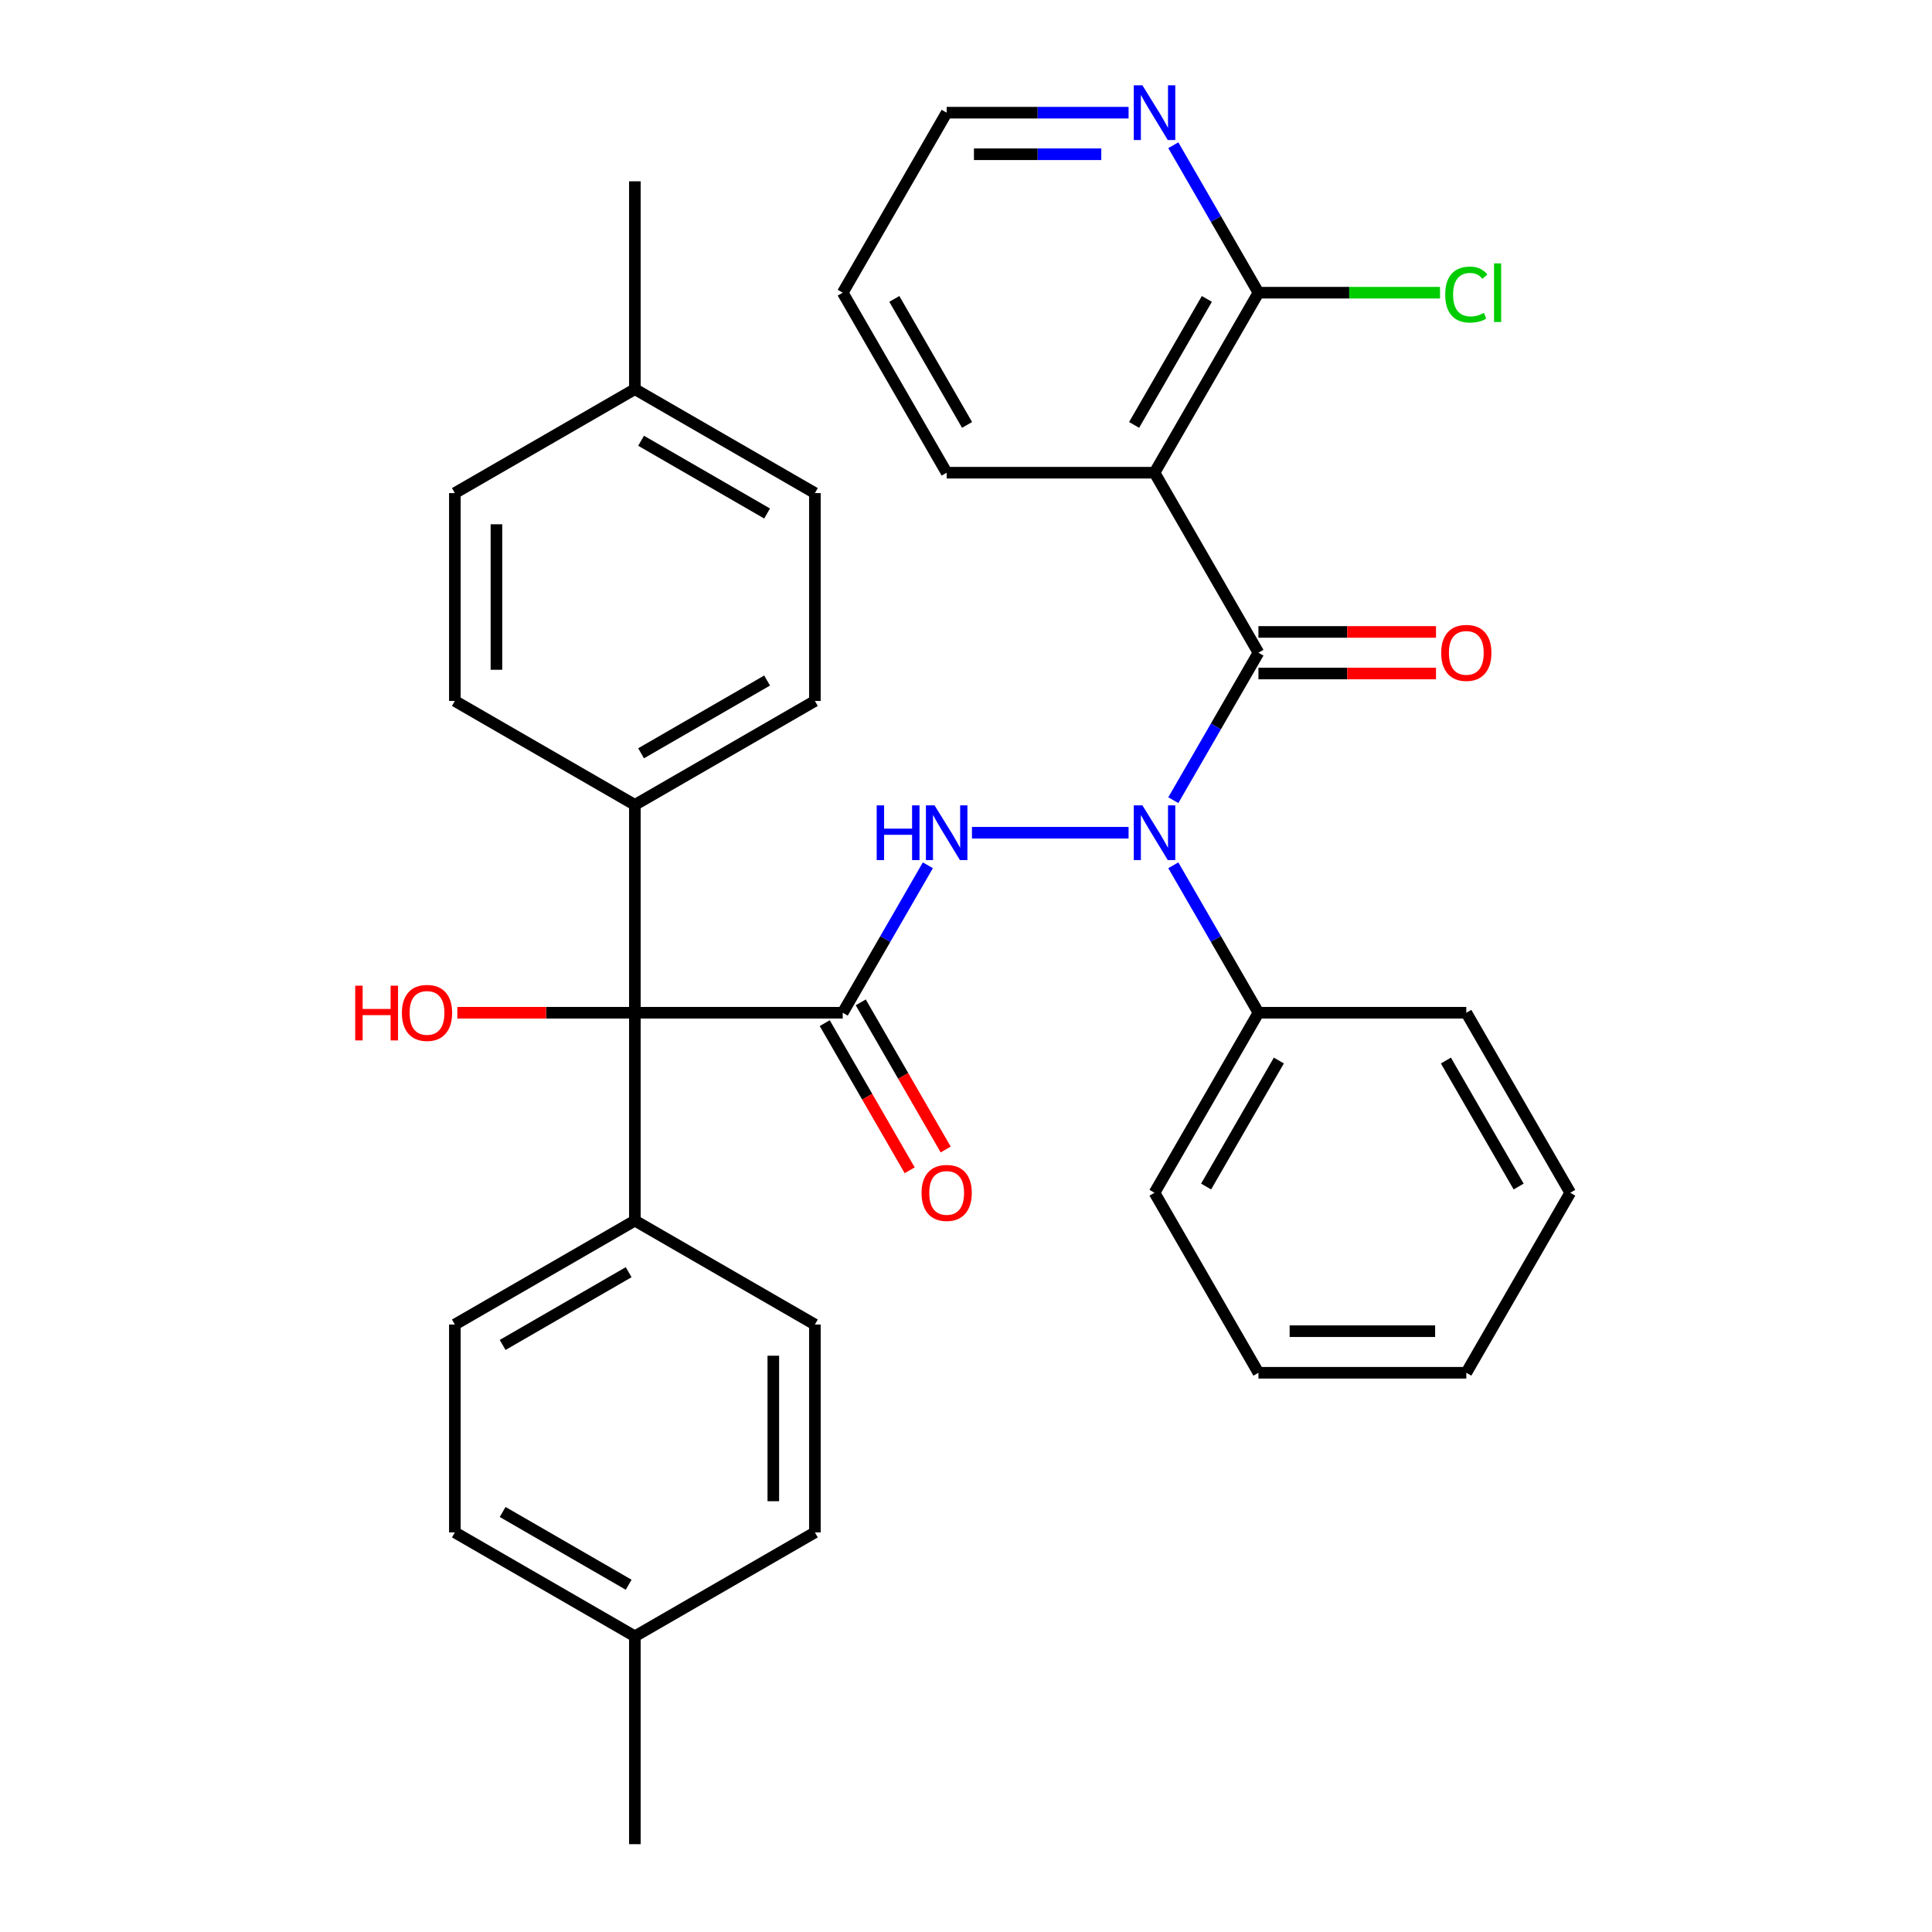 <?xml version='1.0' encoding='iso-8859-1'?>
<svg version='1.1' baseProfile='full'
              xmlns='http://www.w3.org/2000/svg'
                      xmlns:rdkit='http://www.rdkit.org/xml'
                      xmlns:xlink='http://www.w3.org/1999/xlink'
                  xml:space='preserve'
width='1000px' height='1000px' viewBox='0 0 1000 1000'>
<!-- END OF HEADER -->
<rect style='opacity:1.0;fill:#FFFFFF;stroke:none' width='1000' height='1000' x='0' y='0'> </rect>
<path class='bond-2' d='M 436.197,524.194 L 458.23,486.032' style='fill:none;fill-rule:evenodd;stroke:#000000;stroke-width:6px;stroke-linecap:butt;stroke-linejoin:miter;stroke-opacity:1' />
<path class='bond-2' d='M 458.23,486.032 L 480.262,447.87' style='fill:none;fill-rule:evenodd;stroke:#0000FF;stroke-width:6px;stroke-linecap:butt;stroke-linejoin:miter;stroke-opacity:1' />
<path class='bond-4' d='M 436.197,524.194 L 328.609,524.194' style='fill:none;fill-rule:evenodd;stroke:#000000;stroke-width:6px;stroke-linecap:butt;stroke-linejoin:miter;stroke-opacity:1' />
<path class='bond-6' d='M 426.879,529.573 L 448.866,567.655' style='fill:none;fill-rule:evenodd;stroke:#000000;stroke-width:6px;stroke-linecap:butt;stroke-linejoin:miter;stroke-opacity:1' />
<path class='bond-6' d='M 448.866,567.655 L 470.853,605.737' style='fill:none;fill-rule:evenodd;stroke:#FF0000;stroke-width:6px;stroke-linecap:butt;stroke-linejoin:miter;stroke-opacity:1' />
<path class='bond-6' d='M 445.514,518.815 L 467.501,556.897' style='fill:none;fill-rule:evenodd;stroke:#000000;stroke-width:6px;stroke-linecap:butt;stroke-linejoin:miter;stroke-opacity:1' />
<path class='bond-6' d='M 467.501,556.897 L 489.487,594.979' style='fill:none;fill-rule:evenodd;stroke:#FF0000;stroke-width:6px;stroke-linecap:butt;stroke-linejoin:miter;stroke-opacity:1' />
<path class='bond-0' d='M 651.372,337.846 L 629.34,376.008' style='fill:none;fill-rule:evenodd;stroke:#000000;stroke-width:6px;stroke-linecap:butt;stroke-linejoin:miter;stroke-opacity:1' />
<path class='bond-0' d='M 629.34,376.008 L 607.307,414.17' style='fill:none;fill-rule:evenodd;stroke:#0000FF;stroke-width:6px;stroke-linecap:butt;stroke-linejoin:miter;stroke-opacity:1' />
<path class='bond-3' d='M 651.372,337.846 L 597.578,244.672' style='fill:none;fill-rule:evenodd;stroke:#000000;stroke-width:6px;stroke-linecap:butt;stroke-linejoin:miter;stroke-opacity:1' />
<path class='bond-9' d='M 651.372,348.605 L 697.322,348.605' style='fill:none;fill-rule:evenodd;stroke:#000000;stroke-width:6px;stroke-linecap:butt;stroke-linejoin:miter;stroke-opacity:1' />
<path class='bond-9' d='M 697.322,348.605 L 743.271,348.605' style='fill:none;fill-rule:evenodd;stroke:#FF0000;stroke-width:6px;stroke-linecap:butt;stroke-linejoin:miter;stroke-opacity:1' />
<path class='bond-9' d='M 651.372,327.087 L 697.322,327.087' style='fill:none;fill-rule:evenodd;stroke:#000000;stroke-width:6px;stroke-linecap:butt;stroke-linejoin:miter;stroke-opacity:1' />
<path class='bond-9' d='M 697.322,327.087 L 743.271,327.087' style='fill:none;fill-rule:evenodd;stroke:#FF0000;stroke-width:6px;stroke-linecap:butt;stroke-linejoin:miter;stroke-opacity:1' />
<path class='bond-1' d='M 584.149,431.02 L 503.085,431.02' style='fill:none;fill-rule:evenodd;stroke:#0000FF;stroke-width:6px;stroke-linecap:butt;stroke-linejoin:miter;stroke-opacity:1' />
<path class='bond-11' d='M 607.307,447.87 L 629.34,486.032' style='fill:none;fill-rule:evenodd;stroke:#0000FF;stroke-width:6px;stroke-linecap:butt;stroke-linejoin:miter;stroke-opacity:1' />
<path class='bond-11' d='M 629.34,486.032 L 651.372,524.194' style='fill:none;fill-rule:evenodd;stroke:#000000;stroke-width:6px;stroke-linecap:butt;stroke-linejoin:miter;stroke-opacity:1' />
<path class='bond-5' d='M 597.578,244.672 L 651.372,151.499' style='fill:none;fill-rule:evenodd;stroke:#000000;stroke-width:6px;stroke-linecap:butt;stroke-linejoin:miter;stroke-opacity:1' />
<path class='bond-5' d='M 587.013,219.938 L 624.669,154.716' style='fill:none;fill-rule:evenodd;stroke:#000000;stroke-width:6px;stroke-linecap:butt;stroke-linejoin:miter;stroke-opacity:1' />
<path class='bond-18' d='M 597.578,244.672 L 489.991,244.672' style='fill:none;fill-rule:evenodd;stroke:#000000;stroke-width:6px;stroke-linecap:butt;stroke-linejoin:miter;stroke-opacity:1' />
<path class='bond-7' d='M 328.609,524.194 L 328.609,416.606' style='fill:none;fill-rule:evenodd;stroke:#000000;stroke-width:6px;stroke-linecap:butt;stroke-linejoin:miter;stroke-opacity:1' />
<path class='bond-8' d='M 328.609,524.194 L 328.609,631.782' style='fill:none;fill-rule:evenodd;stroke:#000000;stroke-width:6px;stroke-linecap:butt;stroke-linejoin:miter;stroke-opacity:1' />
<path class='bond-17' d='M 328.609,524.194 L 282.66,524.194' style='fill:none;fill-rule:evenodd;stroke:#000000;stroke-width:6px;stroke-linecap:butt;stroke-linejoin:miter;stroke-opacity:1' />
<path class='bond-17' d='M 282.66,524.194 L 236.711,524.194' style='fill:none;fill-rule:evenodd;stroke:#FF0000;stroke-width:6px;stroke-linecap:butt;stroke-linejoin:miter;stroke-opacity:1' />
<path class='bond-10' d='M 651.372,151.499 L 629.34,113.336' style='fill:none;fill-rule:evenodd;stroke:#000000;stroke-width:6px;stroke-linecap:butt;stroke-linejoin:miter;stroke-opacity:1' />
<path class='bond-10' d='M 629.34,113.336 L 607.307,75.174' style='fill:none;fill-rule:evenodd;stroke:#0000FF;stroke-width:6px;stroke-linecap:butt;stroke-linejoin:miter;stroke-opacity:1' />
<path class='bond-16' d='M 651.372,151.499 L 698.362,151.499' style='fill:none;fill-rule:evenodd;stroke:#000000;stroke-width:6px;stroke-linecap:butt;stroke-linejoin:miter;stroke-opacity:1' />
<path class='bond-16' d='M 698.362,151.499 L 745.351,151.499' style='fill:none;fill-rule:evenodd;stroke:#00CC00;stroke-width:6px;stroke-linecap:butt;stroke-linejoin:miter;stroke-opacity:1' />
<path class='bond-12' d='M 328.609,416.606 L 421.783,362.812' style='fill:none;fill-rule:evenodd;stroke:#000000;stroke-width:6px;stroke-linecap:butt;stroke-linejoin:miter;stroke-opacity:1' />
<path class='bond-12' d='M 331.826,389.902 L 397.048,352.246' style='fill:none;fill-rule:evenodd;stroke:#000000;stroke-width:6px;stroke-linecap:butt;stroke-linejoin:miter;stroke-opacity:1' />
<path class='bond-14' d='M 328.609,416.606 L 235.435,362.812' style='fill:none;fill-rule:evenodd;stroke:#000000;stroke-width:6px;stroke-linecap:butt;stroke-linejoin:miter;stroke-opacity:1' />
<path class='bond-13' d='M 328.609,631.782 L 235.435,685.576' style='fill:none;fill-rule:evenodd;stroke:#000000;stroke-width:6px;stroke-linecap:butt;stroke-linejoin:miter;stroke-opacity:1' />
<path class='bond-13' d='M 325.391,658.486 L 260.17,696.141' style='fill:none;fill-rule:evenodd;stroke:#000000;stroke-width:6px;stroke-linecap:butt;stroke-linejoin:miter;stroke-opacity:1' />
<path class='bond-15' d='M 328.609,631.782 L 421.783,685.576' style='fill:none;fill-rule:evenodd;stroke:#000000;stroke-width:6px;stroke-linecap:butt;stroke-linejoin:miter;stroke-opacity:1' />
<path class='bond-37' d='M 584.149,58.325 L 537.07,58.325' style='fill:none;fill-rule:evenodd;stroke:#0000FF;stroke-width:6px;stroke-linecap:butt;stroke-linejoin:miter;stroke-opacity:1' />
<path class='bond-37' d='M 537.07,58.325 L 489.991,58.325' style='fill:none;fill-rule:evenodd;stroke:#000000;stroke-width:6px;stroke-linecap:butt;stroke-linejoin:miter;stroke-opacity:1' />
<path class='bond-37' d='M 570.025,79.842 L 537.07,79.842' style='fill:none;fill-rule:evenodd;stroke:#0000FF;stroke-width:6px;stroke-linecap:butt;stroke-linejoin:miter;stroke-opacity:1' />
<path class='bond-37' d='M 537.07,79.842 L 504.114,79.842' style='fill:none;fill-rule:evenodd;stroke:#000000;stroke-width:6px;stroke-linecap:butt;stroke-linejoin:miter;stroke-opacity:1' />
<path class='bond-26' d='M 651.372,524.194 L 597.578,617.368' style='fill:none;fill-rule:evenodd;stroke:#000000;stroke-width:6px;stroke-linecap:butt;stroke-linejoin:miter;stroke-opacity:1' />
<path class='bond-26' d='M 661.938,548.929 L 624.282,614.15' style='fill:none;fill-rule:evenodd;stroke:#000000;stroke-width:6px;stroke-linecap:butt;stroke-linejoin:miter;stroke-opacity:1' />
<path class='bond-27' d='M 651.372,524.194 L 758.96,524.194' style='fill:none;fill-rule:evenodd;stroke:#000000;stroke-width:6px;stroke-linecap:butt;stroke-linejoin:miter;stroke-opacity:1' />
<path class='bond-19' d='M 421.783,362.812 L 421.783,255.224' style='fill:none;fill-rule:evenodd;stroke:#000000;stroke-width:6px;stroke-linecap:butt;stroke-linejoin:miter;stroke-opacity:1' />
<path class='bond-20' d='M 235.435,685.576 L 235.435,793.164' style='fill:none;fill-rule:evenodd;stroke:#000000;stroke-width:6px;stroke-linecap:butt;stroke-linejoin:miter;stroke-opacity:1' />
<path class='bond-21' d='M 235.435,362.812 L 235.435,255.224' style='fill:none;fill-rule:evenodd;stroke:#000000;stroke-width:6px;stroke-linecap:butt;stroke-linejoin:miter;stroke-opacity:1' />
<path class='bond-21' d='M 256.953,346.674 L 256.953,271.362' style='fill:none;fill-rule:evenodd;stroke:#000000;stroke-width:6px;stroke-linecap:butt;stroke-linejoin:miter;stroke-opacity:1' />
<path class='bond-22' d='M 421.783,685.576 L 421.783,793.164' style='fill:none;fill-rule:evenodd;stroke:#000000;stroke-width:6px;stroke-linecap:butt;stroke-linejoin:miter;stroke-opacity:1' />
<path class='bond-22' d='M 400.265,701.714 L 400.265,777.025' style='fill:none;fill-rule:evenodd;stroke:#000000;stroke-width:6px;stroke-linecap:butt;stroke-linejoin:miter;stroke-opacity:1' />
<path class='bond-30' d='M 489.991,244.672 L 436.197,151.499' style='fill:none;fill-rule:evenodd;stroke:#000000;stroke-width:6px;stroke-linecap:butt;stroke-linejoin:miter;stroke-opacity:1' />
<path class='bond-30' d='M 500.556,219.938 L 462.901,154.716' style='fill:none;fill-rule:evenodd;stroke:#000000;stroke-width:6px;stroke-linecap:butt;stroke-linejoin:miter;stroke-opacity:1' />
<path class='bond-35' d='M 421.783,255.224 L 328.609,201.43' style='fill:none;fill-rule:evenodd;stroke:#000000;stroke-width:6px;stroke-linecap:butt;stroke-linejoin:miter;stroke-opacity:1' />
<path class='bond-35' d='M 397.048,265.79 L 331.826,228.134' style='fill:none;fill-rule:evenodd;stroke:#000000;stroke-width:6px;stroke-linecap:butt;stroke-linejoin:miter;stroke-opacity:1' />
<path class='bond-34' d='M 235.435,793.164 L 328.609,846.958' style='fill:none;fill-rule:evenodd;stroke:#000000;stroke-width:6px;stroke-linecap:butt;stroke-linejoin:miter;stroke-opacity:1' />
<path class='bond-34' d='M 260.17,782.598 L 325.391,820.254' style='fill:none;fill-rule:evenodd;stroke:#000000;stroke-width:6px;stroke-linecap:butt;stroke-linejoin:miter;stroke-opacity:1' />
<path class='bond-23' d='M 235.435,255.224 L 328.609,201.43' style='fill:none;fill-rule:evenodd;stroke:#000000;stroke-width:6px;stroke-linecap:butt;stroke-linejoin:miter;stroke-opacity:1' />
<path class='bond-24' d='M 421.783,793.164 L 328.609,846.958' style='fill:none;fill-rule:evenodd;stroke:#000000;stroke-width:6px;stroke-linecap:butt;stroke-linejoin:miter;stroke-opacity:1' />
<path class='bond-28' d='M 328.609,201.43 L 328.609,93.842' style='fill:none;fill-rule:evenodd;stroke:#000000;stroke-width:6px;stroke-linecap:butt;stroke-linejoin:miter;stroke-opacity:1' />
<path class='bond-29' d='M 328.609,846.958 L 328.609,954.545' style='fill:none;fill-rule:evenodd;stroke:#000000;stroke-width:6px;stroke-linecap:butt;stroke-linejoin:miter;stroke-opacity:1' />
<path class='bond-25' d='M 489.991,58.325 L 436.197,151.499' style='fill:none;fill-rule:evenodd;stroke:#000000;stroke-width:6px;stroke-linecap:butt;stroke-linejoin:miter;stroke-opacity:1' />
<path class='bond-32' d='M 597.578,617.368 L 651.372,710.542' style='fill:none;fill-rule:evenodd;stroke:#000000;stroke-width:6px;stroke-linecap:butt;stroke-linejoin:miter;stroke-opacity:1' />
<path class='bond-31' d='M 758.96,524.194 L 812.754,617.368' style='fill:none;fill-rule:evenodd;stroke:#000000;stroke-width:6px;stroke-linecap:butt;stroke-linejoin:miter;stroke-opacity:1' />
<path class='bond-31' d='M 748.395,548.929 L 786.05,614.15' style='fill:none;fill-rule:evenodd;stroke:#000000;stroke-width:6px;stroke-linecap:butt;stroke-linejoin:miter;stroke-opacity:1' />
<path class='bond-33' d='M 812.754,617.368 L 758.96,710.542' style='fill:none;fill-rule:evenodd;stroke:#000000;stroke-width:6px;stroke-linecap:butt;stroke-linejoin:miter;stroke-opacity:1' />
<path class='bond-36' d='M 651.372,710.542 L 758.96,710.542' style='fill:none;fill-rule:evenodd;stroke:#000000;stroke-width:6px;stroke-linecap:butt;stroke-linejoin:miter;stroke-opacity:1' />
<path class='bond-36' d='M 667.511,689.024 L 742.822,689.024' style='fill:none;fill-rule:evenodd;stroke:#000000;stroke-width:6px;stroke-linecap:butt;stroke-linejoin:miter;stroke-opacity:1' />
<path  class='atom-2' d='M 591.318 416.86
L 600.598 431.86
Q 601.518 433.34, 602.998 436.02
Q 604.478 438.7, 604.558 438.86
L 604.558 416.86
L 608.318 416.86
L 608.318 445.18
L 604.438 445.18
L 594.478 428.78
Q 593.318 426.86, 592.078 424.66
Q 590.878 422.46, 590.518 421.78
L 590.518 445.18
L 586.838 445.18
L 586.838 416.86
L 591.318 416.86
' fill='#0000FF'/>
<path  class='atom-3' d='M 453.771 416.86
L 457.611 416.86
L 457.611 428.9
L 472.091 428.9
L 472.091 416.86
L 475.931 416.86
L 475.931 445.18
L 472.091 445.18
L 472.091 432.1
L 457.611 432.1
L 457.611 445.18
L 453.771 445.18
L 453.771 416.86
' fill='#0000FF'/>
<path  class='atom-3' d='M 483.731 416.86
L 493.011 431.86
Q 493.931 433.34, 495.411 436.02
Q 496.891 438.7, 496.971 438.86
L 496.971 416.86
L 500.731 416.86
L 500.731 445.18
L 496.851 445.18
L 486.891 428.78
Q 485.731 426.86, 484.491 424.66
Q 483.291 422.46, 482.931 421.78
L 482.931 445.18
L 479.251 445.18
L 479.251 416.86
L 483.731 416.86
' fill='#0000FF'/>
<path  class='atom-7' d='M 476.991 617.448
Q 476.991 610.648, 480.351 606.848
Q 483.711 603.048, 489.991 603.048
Q 496.271 603.048, 499.631 606.848
Q 502.991 610.648, 502.991 617.448
Q 502.991 624.328, 499.591 628.248
Q 496.191 632.128, 489.991 632.128
Q 483.751 632.128, 480.351 628.248
Q 476.991 624.368, 476.991 617.448
M 489.991 628.928
Q 494.311 628.928, 496.631 626.048
Q 498.991 623.128, 498.991 617.448
Q 498.991 611.888, 496.631 609.088
Q 494.311 606.248, 489.991 606.248
Q 485.671 606.248, 483.311 609.048
Q 480.991 611.848, 480.991 617.448
Q 480.991 623.168, 483.311 626.048
Q 485.671 628.928, 489.991 628.928
' fill='#FF0000'/>
<path  class='atom-10' d='M 745.96 337.926
Q 745.96 331.126, 749.32 327.326
Q 752.68 323.526, 758.96 323.526
Q 765.24 323.526, 768.6 327.326
Q 771.96 331.126, 771.96 337.926
Q 771.96 344.806, 768.56 348.726
Q 765.16 352.606, 758.96 352.606
Q 752.72 352.606, 749.32 348.726
Q 745.96 344.846, 745.96 337.926
M 758.96 349.406
Q 763.28 349.406, 765.6 346.526
Q 767.96 343.606, 767.96 337.926
Q 767.96 332.366, 765.6 329.566
Q 763.28 326.726, 758.96 326.726
Q 754.64 326.726, 752.28 329.526
Q 749.96 332.326, 749.96 337.926
Q 749.96 343.646, 752.28 346.526
Q 754.64 349.406, 758.96 349.406
' fill='#FF0000'/>
<path  class='atom-11' d='M 591.318 44.165
L 600.598 59.165
Q 601.518 60.645, 602.998 63.325
Q 604.478 66.005, 604.558 66.165
L 604.558 44.165
L 608.318 44.165
L 608.318 72.485
L 604.438 72.485
L 594.478 56.085
Q 593.318 54.165, 592.078 51.965
Q 590.878 49.765, 590.518 49.085
L 590.518 72.485
L 586.838 72.485
L 586.838 44.165
L 591.318 44.165
' fill='#0000FF'/>
<path  class='atom-17' d='M 748.04 152.479
Q 748.04 145.439, 751.32 141.759
Q 754.64 138.039, 760.92 138.039
Q 766.76 138.039, 769.88 142.159
L 767.24 144.319
Q 764.96 141.319, 760.92 141.319
Q 756.64 141.319, 754.36 144.199
Q 752.12 147.039, 752.12 152.479
Q 752.12 158.079, 754.44 160.959
Q 756.8 163.839, 761.36 163.839
Q 764.48 163.839, 768.12 161.959
L 769.24 164.959
Q 767.76 165.919, 765.52 166.479
Q 763.28 167.039, 760.8 167.039
Q 754.64 167.039, 751.32 163.279
Q 748.04 159.519, 748.04 152.479
' fill='#00CC00'/>
<path  class='atom-17' d='M 773.32 136.319
L 777 136.319
L 777 166.679
L 773.32 166.679
L 773.32 136.319
' fill='#00CC00'/>
<path  class='atom-18' d='M 183.861 510.194
L 187.701 510.194
L 187.701 522.234
L 202.181 522.234
L 202.181 510.194
L 206.021 510.194
L 206.021 538.514
L 202.181 538.514
L 202.181 525.434
L 187.701 525.434
L 187.701 538.514
L 183.861 538.514
L 183.861 510.194
' fill='#FF0000'/>
<path  class='atom-18' d='M 208.021 524.274
Q 208.021 517.474, 211.381 513.674
Q 214.741 509.874, 221.021 509.874
Q 227.301 509.874, 230.661 513.674
Q 234.021 517.474, 234.021 524.274
Q 234.021 531.154, 230.621 535.074
Q 227.221 538.954, 221.021 538.954
Q 214.781 538.954, 211.381 535.074
Q 208.021 531.194, 208.021 524.274
M 221.021 535.754
Q 225.341 535.754, 227.661 532.874
Q 230.021 529.954, 230.021 524.274
Q 230.021 518.714, 227.661 515.914
Q 225.341 513.074, 221.021 513.074
Q 216.701 513.074, 214.341 515.874
Q 212.021 518.674, 212.021 524.274
Q 212.021 529.994, 214.341 532.874
Q 216.701 535.754, 221.021 535.754
' fill='#FF0000'/>
</svg>
